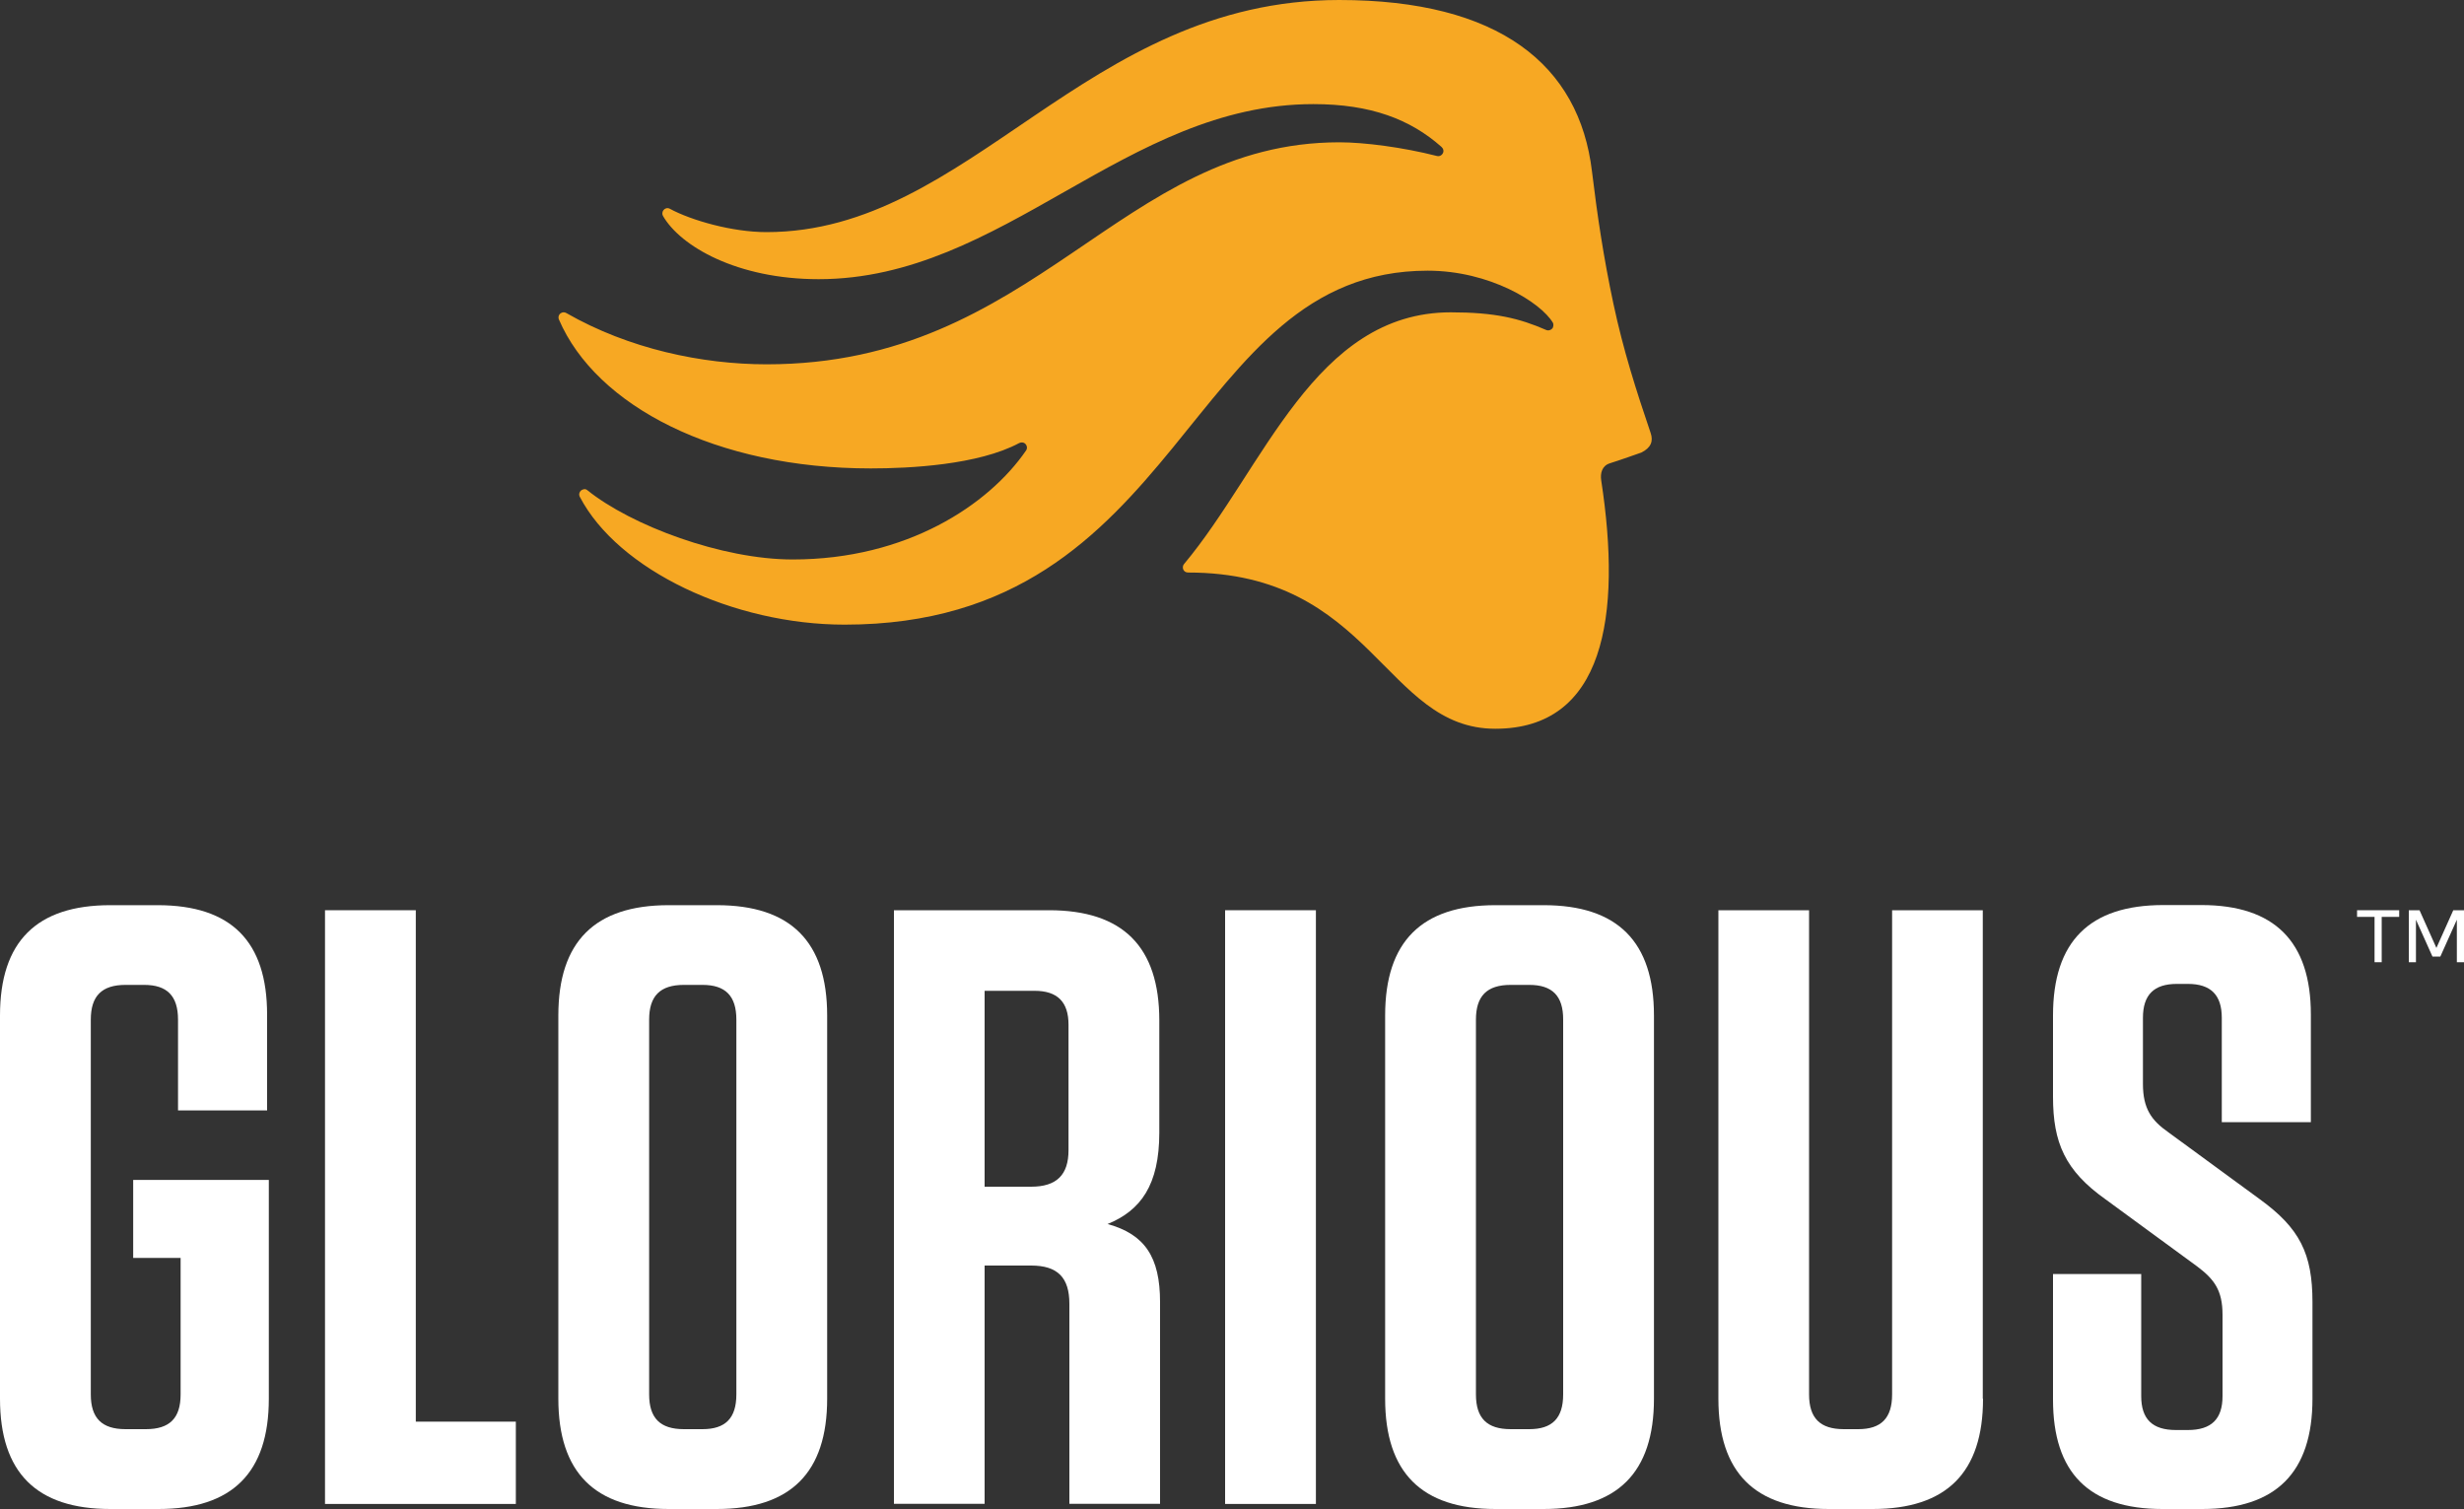 <?xml version="1.0" encoding="utf-8"?>
<!-- Generator: Adobe Illustrator 27.2.0, SVG Export Plug-In . SVG Version: 6.00 Build 0)  -->
<svg version="1.1" id="Layer_1" xmlns="http://www.w3.org/2000/svg" xmlns:xlink="http://www.w3.org/1999/xlink" x="0px" y="0px"
	 viewBox="0 0 2000 1224.8" style="enable-background:new 0 0 2000 1224.8;" xml:space="preserve">
<rect x="0" y="0" width="2000" height="1224.8" fill="#333333" stroke="none"/>
<style type="text/css">
	.st0{fill:#FFFFFF;}
	.st1{fill:#F7A823;}
</style>
<g>
	<path class="st0" d="M108.1,1021v-63.3h110.1v177.6c0,59.9-29.6,89.5-89.5,89.5H89.5c-59.9,0-89.5-29.6-89.5-89.5V824.2
		c0-59.9,29.6-89.5,89.5-89.5H128c59.9,0,88.8,29.6,88.8,88.8v77.8h-72.3v-73.7c0-19.3-8.9-28.2-27.5-28.2h-15.1
		c-19.3,0-28.2,9-28.2,28.2v304.2c0,19.3,9,28.2,28.2,28.2h16.5c19.3,0,28.2-8.9,28.2-28.2V1021H108.1z"/>
	<path class="st0" d="M337.5,738.8v415.1h81.2v66.8H263.8V738.8H337.5z"/>
	<path class="st0" d="M581.9,1224.8h-39.2c-59.9,0-89.5-29.6-89.5-89.5V824.2c0-59.9,29.6-89.5,89.5-89.5h39.2
		c59.9,0,89.5,29.6,89.5,89.5l0,311.1C671.4,1195.2,641.8,1224.8,581.9,1224.8z M570.2,799.4h-15.1c-19.3,0-28.2,9-28.2,28.2v304.2
		c0,19.3,9,28.2,28.2,28.2h15.1c18.6,0,27.5-8.9,27.5-28.2V827.6C597.7,808.3,588.8,799.4,570.2,799.4z"/>
	<path class="st0" d="M941.6,1056.8v163.8H868v-162.4c0-21.3-9.6-31-31-31h-37.8v193.4h-73.6V738.8h125.9
		c59.9,0,89.5,29.6,89.5,89.5v90.9c0,42.7-15.1,63.3-42,74.3C929.2,1001.8,941.6,1020.3,941.6,1056.8z M839.7,804.2h-40.5v159H837
		c20.6,0,30.3-9.6,30.3-29.6V831.7C867.3,813.2,858.3,804.2,839.7,804.2z"/>
	<path class="st0" d="M1068.1,1220.7h-73.7V738.8h73.7V1220.7z"/>
	<path class="st0" d="M1253,1224.8h-39.2c-59.9,0-89.5-29.6-89.5-89.5V824.2c0-59.9,29.6-89.5,89.5-89.5h39.2
		c59.9,0,89.5,29.6,89.5,89.5v311.1C1342.5,1195.2,1312.9,1224.8,1253,1224.8z M1241.3,799.4h-15.1c-19.3,0-28.2,9-28.2,28.2v304.2
		c0,19.3,9,28.2,28.2,28.2h15.1c18.6,0,27.5-8.9,27.5-28.2V827.6C1268.9,808.3,1259.9,799.4,1241.3,799.4z"/>
	<path class="st0" d="M1609.6,1135.3c0,59.9-29.6,89.5-89.5,89.5h-35.8c-59.9,0-89.5-29.6-89.5-89.5V738.8h73.6v393
		c0,19.3,9,28.2,28.2,28.2h11.7c18.6,0,27.5-8.9,27.5-28.2v-393h73.6V1135.3z"/>
	<path class="st0" d="M1877,1056.8v78.5c0,59.9-29.6,89.5-89.5,89.5h-32.3c-59.9,0-88.8-29.6-88.8-88.8v-101.9h71.6v99.1
		c0,18.6,9,27.5,28.2,27.5h9.6c19.3,0,28.2-9,28.2-27.5v-66.1c0-20-6.9-28.9-20.6-39.2l-74.3-54.4c-33-23.4-42.7-46.1-42.7-83.3
		v-66.1c0-59.9,29.6-89.5,89.5-89.5h31c59.2,0,88.8,29.6,88.8,88.8v87.4h-72.3v-84.7c0-18.6-9-27.5-27.5-27.5h-9
		c-18.6,0-27.5,8.9-27.5,27.5v53.7c0,20,6.9,29.6,20.6,39.2l74.3,54.4C1866.7,996.9,1877,1017.6,1877,1056.8z"/>
	<g>
		<path class="st0" d="M1947.4,744.2h-14.2V781h-5.8v-36.8h-14.2v-5.4h34.2V744.2z"/>
		<path class="st0" d="M2000,781h-5.8v-34.5l-13.4,29.9h-6.4l-13.4-29.9V781h-5.8v-42.2h8.7l13.7,30.6l13.7-30.6h8.7V781z"/>
	</g>
</g>
<g>
	<path class="st1" d="M1066.1,84.5c-152.7,0-251.7,142.1-401.6,142.1c-66.3,0-112.3-26.8-126.4-51.4c-0.8-1.4-0.6-3.3,0.4-4.6
		c1.1-1.5,3.2-2.2,5.1-1.2c17.5,9.5,50.8,19,78.5,19C788.1,188.4,880.1,0,1087,0c129.7,0,194.9,52.5,205.2,139.2
		c4.2,34.8,9.3,69.4,17.4,107.4c8,37.6,18.6,70.7,30.2,104.8c2.3,6.7,0.3,12-7.5,15.9c0,0-18.9,6.7-25.5,8.7c-6.6,2-8,8.3-7.1,14
		c16.9,110.4,2.4,201.5-86,201.5c-89.9,0-99.7-126.8-249.3-126.8c-4.2,0-5.3-4.5-3.4-6.8c65.1-77.8,105.8-204.4,216.6-204.4
		c35.8,0,55.6,4.8,77.6,14.4c1.4,0.6,3.4,0.2,4.7-1.2c1-1,1.3-3.5,0.6-4.7c-9.9-16.6-51.2-42.3-101.7-42.3
		C960.5,219.7,963.3,507,685.6,507c-90.1,0-183.8-44-215-103.8c-1-2-0.2-3.9,0.8-4.9c1.2-1.1,3.5-1.9,5.1-0.6
		c36,29,109.6,56.4,166.9,56.4c92.6,0,159.1-44.3,189.4-88.4c1.2-1.7,0.9-3.9-0.3-5.2c-1.4-1.6-3.6-1.7-5.2-0.9
		c-33.3,17.8-89,20.6-120.5,20.6c-125.6,0-222.9-50.6-253.1-120.8c-0.9-2-0.1-4.2,1.5-5.2c1.4-0.9,3-1,4.5-0.1
		c50.8,29.1,110.2,41.6,162.6,41.6c218.9,0,286.4-180.2,464.8-180.2c20.2,0,51.4,4,79.2,11.1c2.2,0.6,4.1-0.7,4.8-2.1
		c1-1.8,0.5-3.9-1.1-5.3C1144.7,96.8,1112.6,84.5,1066.1,84.5z"/>
</g>
</svg>
